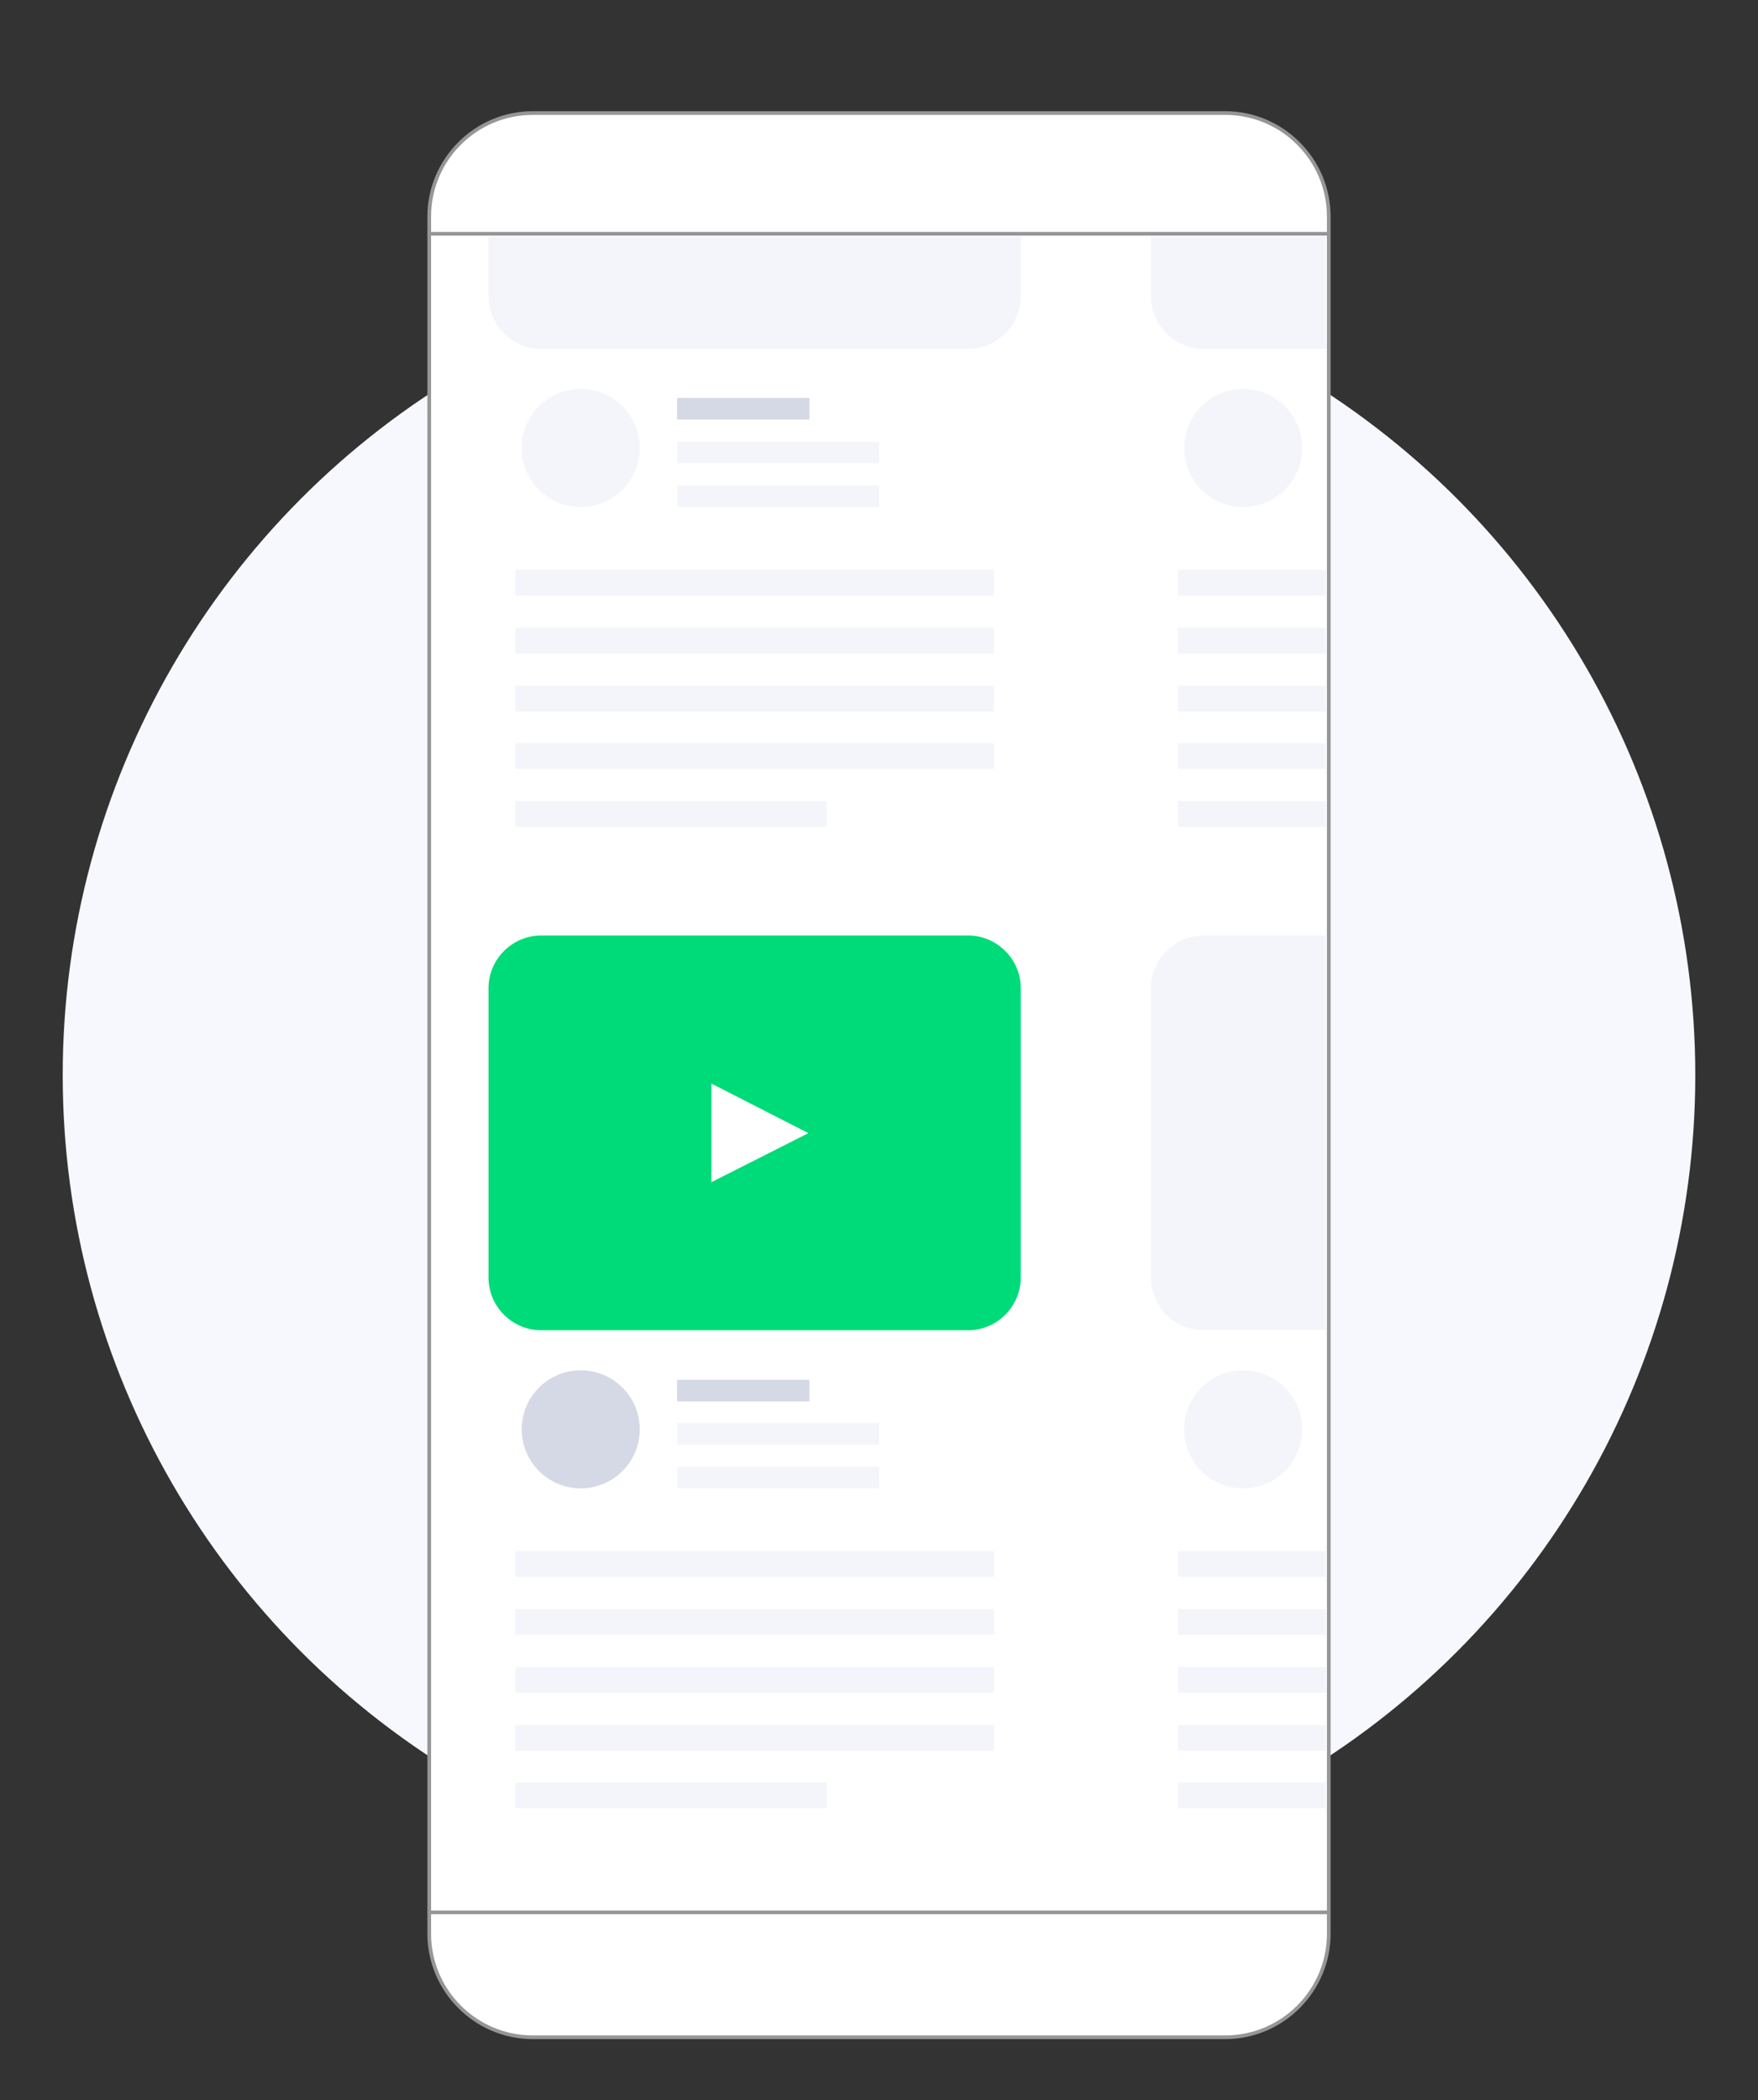 <?xml version="1.0" encoding="utf-8"?>
<!-- Generator: Adobe Illustrator 25.4.1, SVG Export Plug-In . SVG Version: 6.00 Build 0)  -->
<!DOCTYPE svg PUBLIC "-//W3C//DTD SVG 1.1//EN" "http://www.w3.org/Graphics/SVG/1.1/DTD/svg11.dtd">
<svg version="1.1" id="레이어_1" xmlns:x="http://ns.adobe.com/Extensibility/1.0/" xmlns:i="http://ns.adobe.com/AdobeIllustrator/10.0/" xmlns:graph="http://ns.adobe.com/Graphs/1.0/"
	 xmlns="http://www.w3.org/2000/svg" xmlns:xlink="http://www.w3.org/1999/xlink" x="0px" y="0px" viewBox="0 0 333.6 398.5"
	 style="enable-background:new 0 0 333.6 398.5;" xml:space="preserve">
<rect x="0" y="0" width="333.6" height="398.5" fill="#333333" stroke="none"/>
<style type="text/css">
	.st0{fill:#F7F8FD;}
	.st1{fill:#FFFFFF;}
	.st2{fill:#969696;}
	.st3{fill:#D5D9E5;}
	.st4{fill:#F4F5FA;}
	.st5{fill:#00DB79;}
	.st6{clip-path:url(#SVGID_00000091734446673842731620000014011709450285307310_);}
	.st7{clip-path:url(#SVGID_00000030464172628540066080000015170067399868856734_);}
</style>
<circle class="st0" cx="-185.7" cy="204" r="154.9"/>
<path class="st1" d="M-120,21.5h-131.4c-10.8,0-19.6,8.8-19.6,19.6v325.8c0,10.8,8.8,19.6,19.6,19.6H-120c10.8,0,19.6-8.8,19.6-19.6
	V41.1C-100.4,30.3-109.2,21.5-120,21.5z"/>
<path class="st2" d="M-120,386.9h-131.4c-11,0-20-9-20-20V41.1c0-11,9-20,20-20H-120c11,0,20,9,20,20v325.8
	C-100,377.9-109,386.9-120,386.9z M-251.4,21.8c-10.6,0-19.3,8.6-19.3,19.3v325.8c0,10.6,8.6,19.3,19.3,19.3H-120
	c10.6,0,19.3-8.6,19.3-19.3V41.1c0-10.6-8.6-19.3-19.3-19.3H-251.4z"/>
<rect x="-270.7" y="362.5" class="st2" width="170.3" height="0.7"/>
<rect x="-270.7" y="44" class="st2" width="170.3" height="0.7"/>
<circle class="st0" cx="-542" cy="204" r="154.9"/>
<g>
	<path class="st1" d="M-476.3,21.5h-131.4c-10.8,0-19.6,8.8-19.6,19.6v325.8c0,10.8,8.8,19.6,19.6,19.6h131.4
		c10.8,0,19.6-8.8,19.6-19.6V41.1C-456.7,30.3-465.5,21.5-476.3,21.5z"/>
</g>
<g>
	<path class="st1" d="M-468.6,145.5h-146.9c-6.5,0-11.9,5.3-11.9,11.8v209.6c0,10.8,8.9,19.6,19.8,19.6h131.1
		c10.9,0,19.8-8.8,19.8-19.6V157.2C-456.7,150.7-462,145.5-468.6,145.5z"/>
</g>
<ellipse class="st3" cx="-599.4" cy="178.9" rx="14.5" ry="14.5"/>
<ellipse class="st3" cx="-561.1" cy="178.9" rx="14.5" ry="14.5"/>
<ellipse class="st3" cx="-522.8" cy="178.5" rx="14.5" ry="14.5"/>
<ellipse class="st3" cx="-484.5" cy="178.5" rx="14.5" ry="14.5"/>
<path class="st3" d="M-482.8,281.2h-118.6c-6.9,0-12.6-5.6-12.6-12.6v-33.5c0-6.9,5.6-12.6,12.6-12.6h118.6
	c6.9,0,12.6,5.6,12.6,12.6v33.5C-470.3,275.5-475.9,281.2-482.8,281.2z"/>
<path class="st3" d="M-482.8,333.9h-118.6c-6.9,0-12.6-5.6-12.6-12.6v-4.5c0-6.9,5.6-12.6,12.6-12.6h118.6c6.9,0,12.6,5.6,12.6,12.6
	v4.5C-470.3,328.3-475.9,333.9-482.8,333.9z"/>
<g>
	<rect x="-614" y="250.9" class="st1" width="143.7" height="2"/>
</g>
<circle class="st4" cx="-598.5" cy="236.9" r="7.7"/>
<circle class="st4" cx="-598.5" cy="266.9" r="7.7"/>
<circle class="st4" cx="-598.5" cy="319.3" r="7.7"/>
<g>
	<path class="st2" d="M-476.3,386.9h-131.4c-11,0-20-9-20-20V41.1c0-11,9-20,20-20h131.4c11,0,20,9,20,20v325.8
		C-456.3,377.9-465.3,386.9-476.3,386.9z M-607.7,21.8c-10.6,0-19.3,8.6-19.3,19.3v325.8c0,10.6,8.6,19.3,19.3,19.3h131.4
		c10.6,0,19.3-8.6,19.3-19.3V41.1c0-10.6-8.6-19.3-19.3-19.3H-607.7z"/>
</g>
<rect x="-613.5" y="211.3" class="st4" width="42.8" height="7.1"/>
<rect x="-613.5" y="292.8" class="st4" width="42.8" height="7.1"/>
<g>
	<rect x="-581.7" y="229.9" class="st4" width="92.2" height="3.5"/>
	<rect x="-581.7" y="236.1" class="st4" width="68.1" height="3.5"/>
	<rect x="-581.7" y="242.2" class="st4" width="68.1" height="3.5"/>
	<rect x="-581.7" y="258.7" class="st4" width="92.2" height="3.5"/>
	<rect x="-581.7" y="264.9" class="st4" width="68.1" height="3.5"/>
	<rect x="-581.7" y="271" class="st4" width="68.1" height="3.5"/>
	<rect x="-581.7" y="311.5" class="st4" width="92.2" height="3.5"/>
	<rect x="-581.7" y="317.7" class="st4" width="68.1" height="3.5"/>
	<rect x="-581.7" y="323.8" class="st4" width="68.1" height="3.5"/>
</g>
<rect x="-627" y="362.5" class="st2" width="170.3" height="0.7"/>
<rect x="-627" y="44" class="st2" width="170.3" height="0.7"/>
<g>
	<path class="st5" d="M-470.9,355.1h-142.3c-4.4,0-8-3.6-8-8V58.9c0-4.4,3.6-8,8-8h142.3c4.4,0,8,3.6,8,8v288.2
		C-462.9,351.5-466.5,355.1-470.9,355.1z"/>
</g>
<g>
	<path class="st1" d="M-530.5,186.5h-17.3l8.6-16.9L-530.5,186.5z M-544.6,184.7h11l-5.5-10.8L-544.6,184.7z"/>
	<path class="st1" d="M-519.8,186.7h-7.6v-15.8h7.6c4.4,0,7.9,3.5,7.9,7.9C-512,183.1-515.5,186.7-519.8,186.7z M-525.5,184.8h5.7
		c3.3,0,6-2.7,6-6s-2.7-6-6-6h-5.7V184.8z"/>
	<polygon class="st1" points="-564,187.3 -572.1,171.5 -570.4,170.6 -563.5,184.1 -559,179.6 -554.5,184.1 -548.7,172.8 -565,172.8 
		-565,170.9 -545.6,170.9 -554,187.3 -559,182.4 	"/>
</g>
<g>
	<path class="st1" d="M-571.3,207.2c0,1.5-1.2,2.3-3.4,2.3h-4.3v-8.4h4.1c2.1,0,3.2,0.9,3.2,2.2c0,0.8-0.4,1.5-1.1,1.8
		C-571.9,205.5-571.3,206.2-571.3,207.2z M-577,202.6v2h1.9c0.9,0,1.5-0.3,1.5-1s-0.5-1-1.5-1H-577z M-573.2,207c0-0.7-0.5-1-1.5-1
		h-2.3v2.1h2.3C-573.8,208.1-573.2,207.7-573.2,207z"/>
	<path class="st1" d="M-563.9,205.8v3.7h-1.8v-0.8c-0.3,0.6-1,0.9-2,0.9c-1.5,0-2.4-0.8-2.4-2c0-1.1,0.8-1.9,2.8-1.9h1.5
		c0-0.8-0.5-1.3-1.5-1.3c-0.7,0-1.4,0.2-1.9,0.6l-0.6-1.2c0.7-0.5,1.8-0.8,2.8-0.8C-565,203-563.9,203.9-563.9,205.8z M-565.8,207.5
		v-0.7h-1.3c-0.9,0-1.2,0.3-1.2,0.8s0.4,0.8,1.1,0.8C-566.5,208.4-566,208.1-565.8,207.5z"/>
	<path class="st1" d="M-555.3,205.8v3.7h-1.9v-3.4c0-1-0.5-1.5-1.3-1.5c-0.9,0-1.5,0.6-1.5,1.7v3.2h-1.9V203h1.8v0.8
		c0.5-0.6,1.3-0.9,2.1-0.9C-556.5,203-555.3,203.9-555.3,205.8z"/>
	<path class="st1" d="M-546.7,205.8v3.7h-1.9v-3.4c0-1-0.5-1.5-1.3-1.5c-0.9,0-1.5,0.6-1.5,1.7v3.2h-1.9V203h1.8v0.8
		c0.5-0.6,1.3-0.9,2.1-0.9C-547.9,203-546.7,203.9-546.7,205.8z"/>
	<path class="st1" d="M-538.4,206.8h-4.9c0.2,0.8,0.9,1.3,1.8,1.3c0.7,0,1.2-0.2,1.6-0.6l1,1.1c-0.6,0.7-1.5,1-2.7,1
		c-2.2,0-3.7-1.4-3.7-3.3c0-1.9,1.5-3.3,3.4-3.3c1.9,0,3.4,1.3,3.4,3.3C-538.3,206.5-538.4,206.7-538.4,206.8z M-543.3,205.7h3.2
		c-0.1-0.8-0.7-1.3-1.6-1.3C-542.5,204.4-543.1,204.9-543.3,205.7z"/>
	<path class="st1" d="M-532.8,203v1.7c-0.2,0-0.3,0-0.4,0c-1,0-1.7,0.6-1.7,1.8v3h-1.9V203h1.8v0.9
		C-534.5,203.3-533.8,203-532.8,203z"/>
	<path class="st1" d="M-522,207.7h-3.9l-0.7,1.8h-2l3.7-8.4h1.9l3.8,8.4h-2L-522,207.7z M-522.6,206.2l-1.3-3.2l-1.3,3.2H-522.6z"/>
	<path class="st1" d="M-511.6,200.6v8.9h-1.8v-0.7c-0.5,0.6-1.2,0.8-2,0.8c-1.8,0-3.2-1.3-3.2-3.3s1.4-3.3,3.2-3.3
		c0.8,0,1.5,0.3,1.9,0.8v-3.1L-511.6,200.6L-511.6,200.6z M-513.4,206.3c0-1.1-0.7-1.8-1.6-1.8c-0.9,0-1.7,0.7-1.7,1.8
		s0.7,1.8,1.7,1.8C-514.2,208.1-513.4,207.4-513.4,206.3z"/>
	<path class="st1" d="M-510.2,208.9l0.6-1.3c0.6,0.4,1.5,0.6,2.2,0.6c0.9,0,1.2-0.2,1.2-0.6c0-1.1-3.9,0-3.9-2.6
		c0-1.2,1.1-2.1,3-2.1c0.9,0,1.9,0.2,2.5,0.6l-0.6,1.3c-0.6-0.4-1.3-0.5-1.9-0.5c-0.8,0-1.2,0.3-1.2,0.6c0,1.1,3.9,0,3.9,2.6
		c0,1.2-1.1,2.1-3,2.1C-508.5,209.6-509.6,209.3-510.2,208.9z"/>
</g>
<circle class="st0" cx="-898.3" cy="204" r="154.9"/>
<g>
	<path class="st1" d="M-832.6,21.5H-964c-10.8,0-19.6,8.8-19.6,19.6v325.8c0,10.8,8.8,19.6,19.6,19.6h131.4
		c10.8,0,19.6-8.8,19.6-19.6V41.1C-813,30.3-821.8,21.5-832.6,21.5z"/>
</g>
<g>
	<path class="st1" d="M-824.9,145.5h-146.9c-6.5,0-11.9,5.3-11.9,11.8v209.6c0,10.8,8.9,19.6,19.8,19.6h131.1
		c10.9,0,19.8-8.8,19.8-19.6V157.2C-813,150.7-818.3,145.5-824.9,145.5z"/>
</g>
<ellipse class="st3" cx="-955.7" cy="178.9" rx="14.5" ry="14.5"/>
<ellipse class="st3" cx="-917.4" cy="178.9" rx="14.5" ry="14.5"/>
<ellipse class="st3" cx="-879.1" cy="178.5" rx="14.5" ry="14.5"/>
<ellipse class="st3" cx="-840.8" cy="178.5" rx="14.5" ry="14.5"/>
<path class="st3" d="M-839.1,281.2h-118.6c-6.9,0-12.6-5.6-12.6-12.6v-33.5c0-6.9,5.6-12.6,12.6-12.6h118.6
	c6.9,0,12.6,5.6,12.6,12.6v33.5C-826.6,275.5-832.2,281.2-839.1,281.2z"/>
<path class="st3" d="M-839.1,333.9h-118.6c-6.9,0-12.6-5.6-12.6-12.6v-4.5c0-6.9,5.6-12.6,12.6-12.6h118.6c6.9,0,12.6,5.6,12.6,12.6
	v4.5C-826.6,328.3-832.2,333.9-839.1,333.9z"/>
<g>
	<rect x="-970.3" y="250.9" class="st1" width="143.7" height="2"/>
</g>
<circle class="st4" cx="-954.8" cy="236.9" r="7.7"/>
<circle class="st4" cx="-954.8" cy="266.9" r="7.7"/>
<circle class="st4" cx="-954.8" cy="319.3" r="7.7"/>
<g>
	<path class="st2" d="M-832.6,386.9H-964c-11,0-20-9-20-20V41.1c0-11,9-20,20-20h131.4c11,0,20,9,20,20v325.8
		C-812.6,377.9-821.6,386.9-832.6,386.9z M-964,21.8c-10.6,0-19.3,8.6-19.3,19.3v325.8c0,10.6,8.6,19.3,19.3,19.3h131.4
		c10.6,0,19.3-8.6,19.3-19.3V41.1c0-10.6-8.6-19.3-19.3-19.3H-964z"/>
</g>
<rect x="-969.8" y="211.3" class="st4" width="42.8" height="7.1"/>
<rect x="-969.8" y="292.8" class="st4" width="42.8" height="7.1"/>
<g>
	<rect x="-938" y="229.9" class="st4" width="92.2" height="3.5"/>
	<rect x="-938" y="236.1" class="st4" width="68.1" height="3.5"/>
	<rect x="-938" y="242.2" class="st4" width="68.1" height="3.5"/>
	<rect x="-938" y="258.7" class="st4" width="92.2" height="3.5"/>
	<rect x="-938" y="264.9" class="st4" width="68.1" height="3.5"/>
	<rect x="-938" y="271" class="st4" width="68.1" height="3.5"/>
	<rect x="-938" y="311.5" class="st4" width="92.2" height="3.5"/>
	<rect x="-938" y="317.7" class="st4" width="68.1" height="3.5"/>
	<rect x="-938" y="323.8" class="st4" width="68.1" height="3.5"/>
</g>
<rect x="-983.3" y="362.5" class="st2" width="170.3" height="0.7"/>
<rect x="-983.3" y="44" class="st2" width="170.3" height="0.7"/>
<path class="st5" d="M-827.2,132.7h-142.3c-4.4,0-8-3.6-8-8V58.9c0-4.4,3.6-8,8-8h142.3c4.4,0,8,3.6,8,8v65.8
	C-819.2,129.1-822.8,132.7-827.2,132.7z"/>
<g>
	<path class="st1" d="M-886.8,89.7h-17.3l8.6-16.9L-886.8,89.7z M-900.9,87.9h11l-5.5-10.8L-900.9,87.9z"/>
	<path class="st1" d="M-876.1,89.9h-7.6V74.1h7.6c4.4,0,7.9,3.5,7.9,7.9C-868.3,86.3-871.8,89.9-876.1,89.9z M-881.8,88h5.7
		c3.3,0,6-2.7,6-6s-2.7-6-6-6h-5.7V88z"/>
	<polygon class="st1" points="-920.3,90.5 -928.4,74.7 -926.7,73.8 -919.8,87.3 -915.3,82.8 -910.8,87.3 -905,76 -921.3,76 
		-921.3,74.1 -901.9,74.1 -910.3,90.5 -915.3,85.6 	"/>
</g>
<g>
	<path class="st1" d="M-927.6,110.4c0,1.5-1.2,2.3-3.4,2.3h-4.3v-8.4h4.1c2.1,0,3.2,0.9,3.2,2.2c0,0.8-0.4,1.5-1.1,1.8
		C-928.2,108.7-927.6,109.4-927.6,110.4z M-933.3,105.8v2h1.9c0.9,0,1.5-0.3,1.5-1s-0.5-1-1.5-1H-933.3z M-929.5,110.2
		c0-0.7-0.5-1-1.5-1h-2.3v2.1h2.3C-930.1,111.3-929.5,110.9-929.5,110.2z"/>
	<path class="st1" d="M-920.2,109v3.7h-1.8v-0.8c-0.3,0.6-1,0.9-2,0.9c-1.5,0-2.4-0.8-2.4-2c0-1.1,0.8-1.9,2.8-1.9h1.5
		c0-0.8-0.5-1.3-1.5-1.3c-0.7,0-1.4,0.2-1.9,0.6l-0.7-1.3c0.7-0.5,1.8-0.8,2.8-0.8C-921.3,106.2-920.2,107.1-920.2,109z
		 M-922.1,110.7V110h-1.3c-0.9,0-1.2,0.3-1.2,0.8s0.4,0.8,1.1,0.8C-922.8,111.6-922.3,111.3-922.1,110.7z"/>
	<path class="st1" d="M-911.6,109v3.7h-1.9v-3.4c0-1-0.5-1.5-1.3-1.5c-0.9,0-1.5,0.6-1.5,1.7v3.2h-1.9v-6.5h1.8v0.8
		c0.5-0.6,1.3-0.9,2.1-0.9C-912.8,106.2-911.6,107.1-911.6,109z"/>
	<path class="st1" d="M-903,109v3.7h-1.9v-3.4c0-1-0.5-1.5-1.3-1.5c-0.9,0-1.5,0.6-1.5,1.7v3.2h-1.9v-6.5h1.8v0.8
		c0.5-0.6,1.3-0.9,2.1-0.9C-904.2,106.2-903,107.1-903,109z"/>
	<path class="st1" d="M-894.7,110h-4.9c0.2,0.8,0.9,1.3,1.8,1.3c0.7,0,1.2-0.2,1.6-0.6l1,1.1c-0.6,0.7-1.5,1-2.7,1
		c-2.2,0-3.7-1.4-3.7-3.3s1.5-3.3,3.4-3.3c1.9,0,3.4,1.3,3.4,3.3C-894.6,109.7-894.7,109.9-894.7,110z M-899.6,108.9h3.2
		c-0.1-0.8-0.7-1.3-1.6-1.3C-898.8,107.6-899.4,108.1-899.6,108.9z"/>
	<path class="st1" d="M-889.1,106.2v1.7c-0.2,0-0.3,0-0.4,0c-1,0-1.7,0.6-1.7,1.8v3h-1.9v-6.5h1.8v0.9
		C-890.8,106.5-890.1,106.2-889.1,106.2z"/>
	<path class="st1" d="M-878.3,110.9h-3.9l-0.7,1.8h-2l3.7-8.4h1.9l3.8,8.4h-2L-878.3,110.9z M-878.9,109.4l-1.3-3.2l-1.3,3.2H-878.9
		z"/>
	<path class="st1" d="M-867.9,103.8v8.9h-1.8V112c-0.5,0.6-1.2,0.8-2,0.8c-1.8,0-3.2-1.3-3.2-3.3s1.4-3.3,3.2-3.3
		c0.8,0,1.5,0.3,1.9,0.8v-3.2H-867.9z M-869.7,109.5c0-1.1-0.7-1.8-1.6-1.8c-0.9,0-1.7,0.7-1.7,1.8c0,1.1,0.7,1.8,1.7,1.8
		C-870.5,111.3-869.7,110.6-869.7,109.5z"/>
	<path class="st1" d="M-866.5,112.1l0.6-1.3c0.6,0.4,1.5,0.6,2.2,0.6c0.9,0,1.2-0.2,1.2-0.6c0-1.1-3.9,0-3.9-2.6
		c0-1.2,1.1-2.1,3-2.1c0.9,0,1.9,0.2,2.5,0.6l-0.6,1.3c-0.6-0.4-1.3-0.5-1.9-0.5c-0.8,0-1.2,0.3-1.2,0.6c0,1.1,3.9,0,3.9,2.6
		c0,1.2-1.1,2.1-3,2.1C-864.8,112.8-865.9,112.5-866.5,112.1z"/>
</g>
<g>
	<defs>
		<rect id="SVGID_1_" x="-270.6" y="44.8" width="170.7" height="317.6"/>
	</defs>
	<clipPath id="SVGID_00000176760644135475763880000012806862756169274000_">
		<use xlink:href="#SVGID_1_"  style="overflow:visible;"/>
	</clipPath>
	<g style="clip-path:url(#SVGID_00000176760644135475763880000012806862756169274000_);">
		<g>
			<path class="st5" d="M-198.2,291.3H-253c-3.7,0-6.8-3-6.8-6.8v-52.9c0-3.7,3-6.8,6.8-6.8h54.8c3.7,0,6.8,3,6.8,6.8v52.9
				C-191.5,288.3-194.5,291.3-198.2,291.3z"/>
			<g>
				<rect x="-256.3" y="298.5" class="st3" width="61.2" height="4.8"/>
				<rect x="-256.3" y="308.3" class="st4" width="45.2" height="4.8"/>
				<rect x="-256.3" y="318" class="st4" width="45.2" height="4.8"/>
			</g>
		</g>
		<g>
			<path class="st4" d="M-117.4,291.3h-54.8c-3.7,0-6.8-3-6.8-6.8v-52.9c0-3.7,3-6.8,6.8-6.8h54.8c3.7,0,6.8,3,6.8,6.8v52.9
				C-110.6,288.3-113.7,291.3-117.4,291.3z"/>
			<g>
				<rect x="-175.4" y="298.5" class="st3" width="61.2" height="4.8"/>
				<rect x="-175.4" y="308.3" class="st4" width="45.2" height="4.8"/>
				<rect x="-175.4" y="318" class="st4" width="45.2" height="4.8"/>
			</g>
		</g>
	</g>
	<g style="clip-path:url(#SVGID_00000176760644135475763880000012806862756169274000_);">
		<g>
			<path class="st4" d="M-117.4,173.4h-54.8c-3.7,0-6.8-3-6.8-6.8v-52.9c0-3.7,3-6.8,6.8-6.8h54.8c3.7,0,6.8,3,6.8,6.8v52.9
				C-110.6,170.3-113.7,173.4-117.4,173.4z"/>
			<g>
				<rect x="-175.4" y="180.6" class="st3" width="61.2" height="4.8"/>
				<rect x="-175.4" y="190.3" class="st4" width="45.2" height="4.8"/>
				<rect x="-175.4" y="200.1" class="st4" width="45.2" height="4.8"/>
			</g>
		</g>
		<g>
			<path class="st4" d="M-198.2,173.4H-253c-3.7,0-6.8-3-6.8-6.8v-52.9c0-3.7,3-6.8,6.8-6.8h54.8c3.7,0,6.8,3,6.8,6.8v52.9
				C-191.5,170.3-194.5,173.4-198.2,173.4z"/>
			<g>
				<rect x="-256.3" y="180.6" class="st3" width="61.2" height="4.8"/>
				<rect x="-256.3" y="190.3" class="st4" width="45.2" height="4.8"/>
				<rect x="-256.3" y="200.1" class="st4" width="45.2" height="4.8"/>
			</g>
		</g>
	</g>
	<g style="clip-path:url(#SVGID_00000176760644135475763880000012806862756169274000_);">
		<g>
			<path class="st4" d="M-117.4,409.3h-54.8c-3.7,0-6.8-3-6.8-6.8v-52.9c0-3.7,3-6.8,6.8-6.8h54.8c3.7,0,6.8,3,6.8,6.8v52.9
				C-110.6,406.2-113.7,409.3-117.4,409.3z"/>
			<g>
				<rect x="-175.4" y="416.5" class="st3" width="61.2" height="4.8"/>
				<rect x="-175.4" y="426.2" class="st4" width="45.2" height="4.8"/>
				<rect x="-175.4" y="436" class="st4" width="45.2" height="4.8"/>
			</g>
		</g>
		<g>
			<path class="st4" d="M-198.2,409.3H-253c-3.7,0-6.8-3-6.8-6.8v-52.9c0-3.7,3-6.8,6.8-6.8h54.8c3.7,0,6.8,3,6.8,6.8v52.9
				C-191.5,406.2-194.5,409.3-198.2,409.3z"/>
			<g>
				<rect x="-256.3" y="416.5" class="st3" width="61.2" height="4.8"/>
				<rect x="-256.3" y="426.2" class="st4" width="45.2" height="4.8"/>
				<rect x="-256.3" y="436" class="st4" width="45.2" height="4.8"/>
			</g>
		</g>
	</g>
	<g style="clip-path:url(#SVGID_00000176760644135475763880000012806862756169274000_);">
		<g>
			<path class="st4" d="M-117.4,55.4h-54.8c-3.7,0-6.8-3-6.8-6.8V-4.2c0-3.7,3-6.8,6.8-6.8h54.8c3.7,0,6.8,3,6.8,6.8v52.9
				C-110.6,52.4-113.7,55.4-117.4,55.4z"/>
			<g>
				<rect x="-175.4" y="62.6" class="st3" width="61.2" height="4.8"/>
				<rect x="-175.4" y="72.4" class="st4" width="45.2" height="4.8"/>
				<rect x="-175.4" y="82.2" class="st4" width="45.2" height="4.8"/>
			</g>
		</g>
		<g>
			<path class="st4" d="M-198.2,55.4H-253c-3.7,0-6.8-3-6.8-6.8V-4.2c0-3.7,3-6.8,6.8-6.8h54.8c3.7,0,6.8,3,6.8,6.8v52.9
				C-191.5,52.4-194.5,55.4-198.2,55.4z"/>
			<g>
				<rect x="-256.3" y="62.6" class="st3" width="61.2" height="4.8"/>
				<rect x="-256.3" y="72.4" class="st4" width="45.2" height="4.8"/>
				<rect x="-256.3" y="82.2" class="st4" width="45.2" height="4.8"/>
			</g>
		</g>
	</g>
</g>
<circle class="st0" cx="166.8" cy="204" r="154.9"/>
<path class="st1" d="M232.5,21.5H101.1c-10.8,0-19.6,8.8-19.6,19.6v325.8c0,10.8,8.8,19.6,19.6,19.6h131.4
	c10.8,0,19.6-8.8,19.6-19.6V41.1C252.1,30.3,243.3,21.5,232.5,21.5z"/>
<path class="st2" d="M232.5,386.9H101.1c-11,0-20-9-20-20V41.1c0-11,9-20,20-20h131.4c11,0,20,9,20,20v325.8
	C252.5,377.9,243.5,386.9,232.5,386.9z M101.1,21.8c-10.6,0-19.3,8.6-19.3,19.3v325.8c0,10.6,8.6,19.3,19.3,19.3h131.4
	c10.6,0,19.3-8.6,19.3-19.3V41.1c0-10.6-8.6-19.3-19.3-19.3H101.1z"/>
<rect x="81.8" y="362.5" class="st2" width="170.3" height="0.7"/>
<rect x="81.8" y="44" class="st2" width="170.3" height="0.7"/>
<g>
	<defs>
		<rect id="SVGID_00000062154381285025775010000016414961304020170889_" x="81.9" y="44.8" width="169.7" height="317.6"/>
	</defs>
	<clipPath id="SVGID_00000055695700004956303140000011051611089870678447_">
		<use xlink:href="#SVGID_00000062154381285025775010000016414961304020170889_"  style="overflow:visible;"/>
	</clipPath>
	<g style="clip-path:url(#SVGID_00000055695700004956303140000011051611089870678447_);">
		<g>
			<g>
				<rect x="128.5" y="261.8" class="st3" width="25.1" height="4.1"/>
				<rect x="128.5" y="270" class="st4" width="38.3" height="4.1"/>
				<rect x="128.5" y="278.3" class="st4" width="38.3" height="4.1"/>
			</g>
			<g>
				<rect x="97.8" y="294.3" class="st4" width="90.8" height="4.9"/>
				<rect x="97.8" y="305.3" class="st4" width="90.8" height="4.9"/>
				<rect x="97.8" y="316.3" class="st4" width="90.8" height="4.9"/>
				<rect x="97.8" y="327.3" class="st4" width="90.8" height="4.9"/>
				<rect x="97.8" y="338.2" class="st4" width="59.1" height="4.9"/>
			</g>
			<circle class="st3" cx="110.2" cy="271.2" r="11.2"/>
		</g>
		<g>
			<path class="st5" d="M183.7,252.4h-81c-5.5,0-10-4.5-10-10v-54.9c0-5.5,4.5-10,10-10h81c5.5,0,10,4.5,10,10v54.9
				C193.7,247.9,189.2,252.4,183.7,252.4z"/>
			<polygon class="st1" points="135,224.3 135,205.6 153.4,215 			"/>
		</g>
	</g>
	<g style="clip-path:url(#SVGID_00000055695700004956303140000011051611089870678447_);">
		<g>
			<g>
				<rect x="254.2" y="261.8" class="st3" width="25.1" height="4.1"/>
				<rect x="254.2" y="270" class="st4" width="38.3" height="4.1"/>
				<rect x="254.2" y="278.3" class="st4" width="38.3" height="4.1"/>
			</g>
			<g>
				<rect x="223.5" y="294.3" class="st4" width="90.8" height="4.9"/>
				<rect x="223.5" y="305.3" class="st4" width="90.8" height="4.9"/>
				<rect x="223.5" y="316.3" class="st4" width="90.8" height="4.9"/>
				<rect x="223.5" y="327.3" class="st4" width="90.8" height="4.9"/>
				<rect x="223.5" y="338.2" class="st4" width="59.1" height="4.9"/>
			</g>
			<circle class="st4" cx="235.9" cy="271.2" r="11.2"/>
		</g>
		<g>
			<path class="st4" d="M309.4,252.4h-81c-5.5,0-10-4.5-10-10v-54.9c0-5.5,4.5-10,10-10h81c5.5,0,10,4.5,10,10v54.9
				C319.4,247.9,314.9,252.4,309.4,252.4z"/>
			<polygon class="st1" points="260.7,224.3 260.7,205.6 279.1,215 			"/>
		</g>
	</g>
	<g style="clip-path:url(#SVGID_00000055695700004956303140000011051611089870678447_);">
		<g>
			<g>
				<rect x="128.5" y="75.5" class="st3" width="25.1" height="4.1"/>
				<rect x="128.5" y="83.8" class="st4" width="38.3" height="4.1"/>
				<rect x="128.5" y="92.1" class="st4" width="38.3" height="4.1"/>
			</g>
			<g>
				<rect x="97.8" y="108.1" class="st4" width="90.8" height="4.9"/>
				<rect x="97.8" y="119.1" class="st4" width="90.8" height="4.9"/>
				<rect x="97.8" y="130.1" class="st4" width="90.8" height="4.9"/>
				<rect x="97.8" y="141" class="st4" width="90.8" height="4.9"/>
				<rect x="97.8" y="152" class="st4" width="59.1" height="4.9"/>
			</g>
			<circle class="st4" cx="110.2" cy="85" r="11.2"/>
		</g>
		<g>
			<path class="st4" d="M183.7,66.2h-81c-5.5,0-10-4.5-10-10V1.3c0-5.5,4.5-10,10-10h81c5.5,0,10,4.5,10,10v54.9
				C193.7,61.7,189.2,66.2,183.7,66.2z"/>
			<polygon class="st1" points="135,38.1 135,19.4 153.4,28.7 			"/>
		</g>
	</g>
	<g style="clip-path:url(#SVGID_00000055695700004956303140000011051611089870678447_);">
		<g>
			<g>
				<rect x="254.2" y="75.5" class="st3" width="25.1" height="4.1"/>
				<rect x="254.2" y="83.8" class="st4" width="38.3" height="4.1"/>
				<rect x="254.2" y="92.1" class="st4" width="38.3" height="4.1"/>
			</g>
			<g>
				<rect x="223.5" y="108.1" class="st4" width="90.8" height="4.9"/>
				<rect x="223.5" y="119.1" class="st4" width="90.8" height="4.9"/>
				<rect x="223.5" y="130.1" class="st4" width="90.8" height="4.9"/>
				<rect x="223.5" y="141" class="st4" width="90.8" height="4.9"/>
				<rect x="223.5" y="152" class="st4" width="59.1" height="4.9"/>
			</g>
			<circle class="st4" cx="235.9" cy="85" r="11.2"/>
		</g>
		<g>
			<path class="st4" d="M309.4,66.2h-81c-5.5,0-10-4.5-10-10V1.3c0-5.5,4.5-10,10-10h81c5.5,0,10,4.5,10,10v54.9
				C319.4,61.7,314.9,66.2,309.4,66.2z"/>
			<polygon class="st1" points="260.7,38.1 260.7,19.4 279.1,28.7 			"/>
		</g>
	</g>
</g>
</svg>
